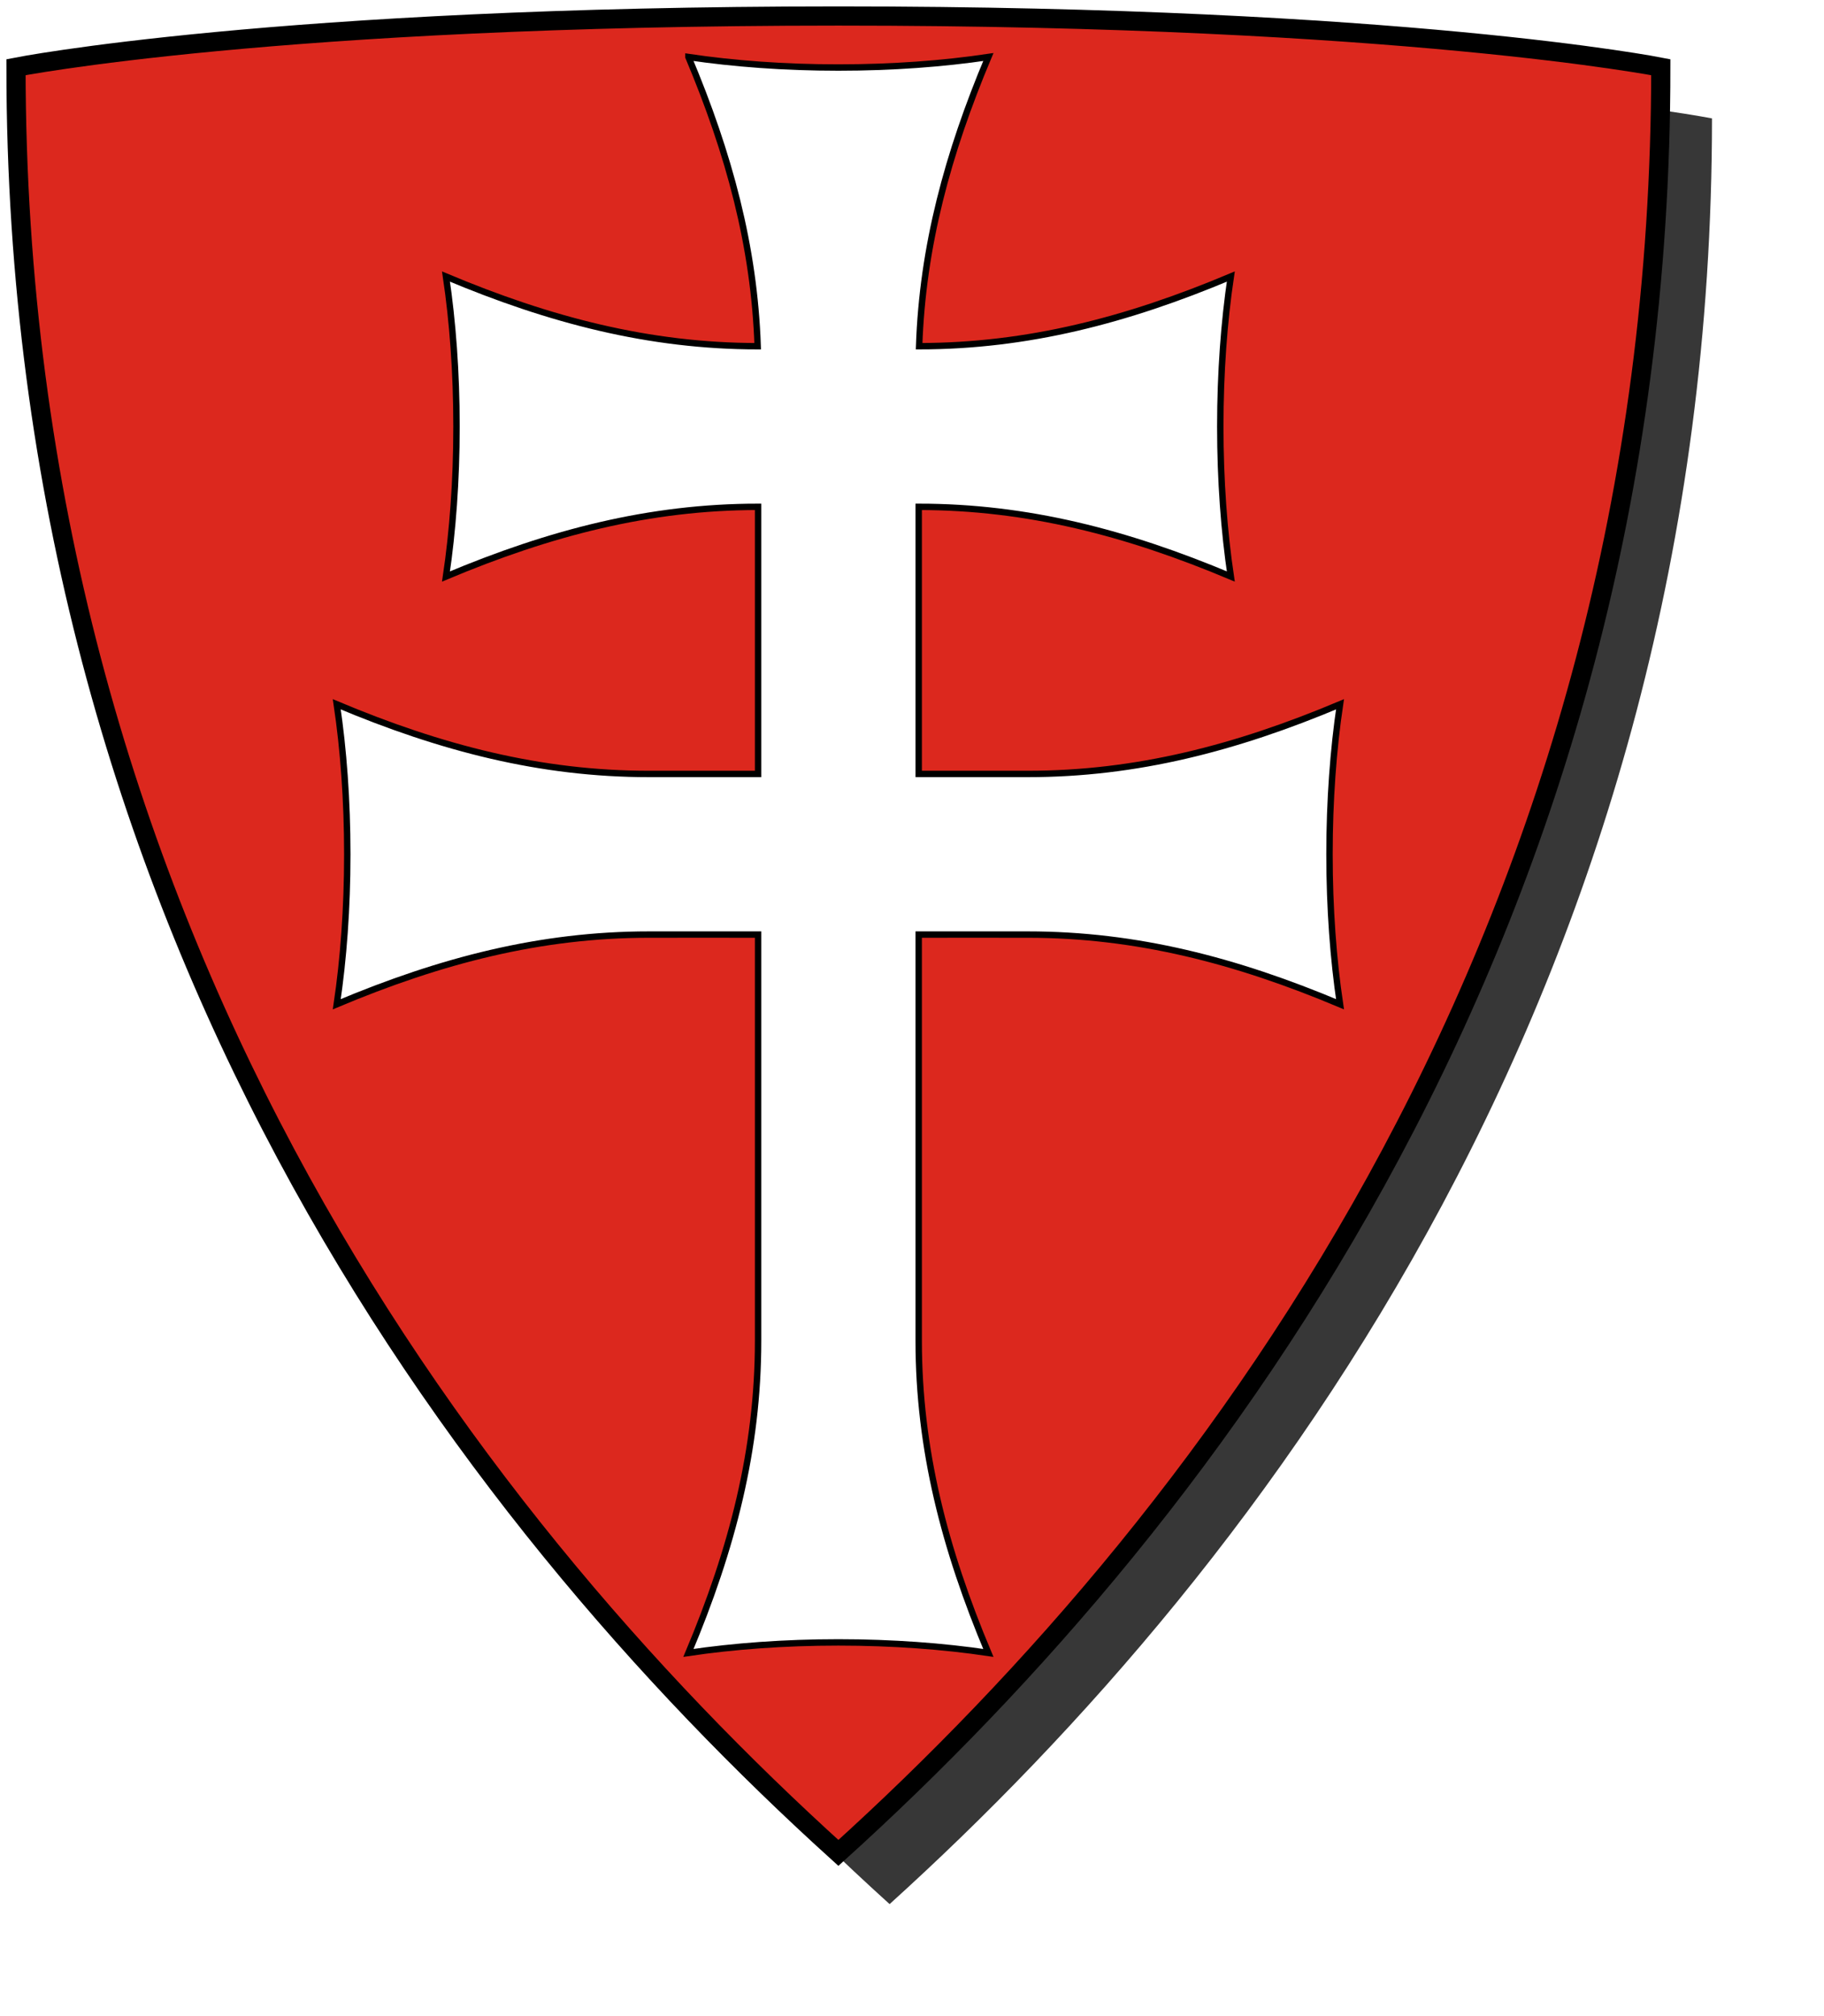 <?xml version="1.0" encoding="UTF-8" standalone="no"?>
<!-- Created with Inkscape (http://www.inkscape.org/) -->

<svg
   xmlns:svg="http://www.w3.org/2000/svg"
   xmlns="http://www.w3.org/2000/svg"
   xmlns:xlink="http://www.w3.org/1999/xlink"
   version="1.1"
   width="285"
   height="315"
   id="svg2">
  <defs
     id="defs4">
    <linearGradient
       id="linearGradient3643">
      <stop
         id="stop3645"
         style="stop-color:#ffffff;stop-opacity:0.502"
         offset="0" />
      <stop
         id="stop3651"
         style="stop-color:#ffffff;stop-opacity:0.251"
         offset="0.5" />
      <stop
         id="stop3647"
         style="stop-color:#ffffff;stop-opacity:0"
         offset="1" />
    </linearGradient>
    <filter
       color-interpolation-filters="sRGB"
       id="filter3638">
      <feGaussianBlur
         id="feGaussianBlur3640"
         stdDeviation="11.949" />
    </filter>
    <radialGradient
       cx="5.198"
       cy="-638.982"
       r="375.802"
       fx="5.198"
       fy="-638.982"
       id="radialGradient3650"
       xlink:href="#linearGradient3643"
       gradientUnits="userSpaceOnUse"
       gradientTransform="matrix(2,3.186293201687553e-10,-3.598232666895279e-10,2.259,-5.198,1489.197)" />
    <radialGradient
       cx="5.198"
       cy="-638.982"
       r="375.802"
       fx="5.198"
       fy="-638.982"
       id="radialGradient3656"
       xlink:href="#linearGradient3643"
       gradientUnits="userSpaceOnUse"
       gradientTransform="matrix(2,7.225136558312863e-8,-4.141359089080562e-8,1.146,-5.198,-73.098)" />
    <radialGradient
       cx="5.198"
       cy="-638.982"
       r="375.802"
       fx="5.198"
       fy="-638.982"
       id="radialGradient3705"
       xlink:href="#linearGradient3643"
       gradientUnits="userSpaceOnUse"
       gradientTransform="matrix(2,3.186293201687553e-10,-3.598232666895279e-10,2.259,-5.198,1489.197)" />
    <radialGradient
       cx="5.198"
       cy="-638.982"
       r="375.802"
       fx="5.198"
       fy="-638.982"
       id="radialGradient3600"
       xlink:href="#linearGradient3643"
       gradientUnits="userSpaceOnUse"
       gradientTransform="matrix(2,3.186293201687553e-10,-3.598232666895279e-10,2.259,-1.198,1452.377)" />
    <filter
       color-interpolation-filters="sRGB"
       id="filter3628">
      <feGaussianBlur
         stdDeviation="7.95"
         id="feGaussianBlur3630" />
    </filter>
    <radialGradient
       cx="14.198"
       cy="70.171"
       r="375"
       fx="14.198"
       fy="70.171"
       id="radialGradient3644"
       xlink:href="#linearGradient3643"
       gradientUnits="userSpaceOnUse"
       gradientTransform="matrix(1.973,-1.497628475182085e-15,1.534718307295202e-16,2.267,-13.819,-143.244)" />
    <radialGradient
       cx="14.198"
       cy="70.171"
       r="375"
       fx="14.198"
       fy="70.171"
       id="radialGradient3651"
       xlink:href="#linearGradient3643"
       gradientUnits="userSpaceOnUse"
       gradientTransform="matrix(1.973,-1.497628475182085e-15,1.534718307295202e-16,2.267,-13.819,-143.244)" />
    <radialGradient
       cx="14.198"
       cy="70.171"
       r="375"
       fx="14.198"
       fy="70.171"
       id="radialGradient3605"
       xlink:href="#linearGradient3643"
       gradientUnits="userSpaceOnUse"
       gradientTransform="matrix(1.973,-1.497628475182085e-15,1.534718307295202e-16,2.267,-15.057,-151.094)" />
    <filter
       color-interpolation-filters="sRGB"
       id="filter3619">
      <feGaussianBlur
         id="feGaussianBlur3621"
         stdDeviation="1.335" />
    </filter>
    <filter
       color-interpolation-filters="sRGB"
       id="filter3629">
      <feGaussianBlur
         id="feGaussianBlur3631"
         stdDeviation="2.67" />
    </filter>
    <radialGradient
       cx="12.96"
       cy="590.753"
       r="125"
       fx="12.96"
       fy="590.753"
       id="radialGradient3670"
       xlink:href="#linearGradient3643"
       gradientUnits="userSpaceOnUse"
       gradientTransform="matrix(1.977,-1.028017533535054e-15,9.869118959538122e-16,2.296,-12.657,-785.409)" />
    <radialGradient
       cx="12.96"
       cy="590.753"
       r="125"
       fx="12.96"
       fy="590.753"
       id="radialGradient3679"
       xlink:href="#linearGradient3643"
       gradientUnits="userSpaceOnUse"
       gradientTransform="matrix(1.977,-1.028017533535054e-15,9.869118959538122e-16,2.296,-12.657,-785.409)" />
    <radialGradient
       cx="12.96"
       cy="590.753"
       r="125"
       fx="12.96"
       fy="590.753"
       id="radialGradient3682"
       xlink:href="#linearGradient3643"
       gradientUnits="userSpaceOnUse"
       gradientTransform="matrix(1.977,-1.028017533535054e-15,9.869118959538122e-16,2.296,-12.657,-785.409)" />
    <radialGradient
       cx="12.96"
       cy="590.753"
       r="125"
       fx="12.96"
       fy="590.753"
       id="radialGradient3695"
       xlink:href="#linearGradient3643"
       gradientUnits="userSpaceOnUse"
       gradientTransform="matrix(1.977,-1.028017533535054e-15,9.869118959538122e-16,2.296,-12.657,-785.409)" />
    <radialGradient
       cx="12.96"
       cy="590.753"
       r="125"
       fx="12.96"
       fy="590.753"
       id="radialGradient3614"
       xlink:href="#linearGradient3643"
       gradientUnits="userSpaceOnUse"
       gradientTransform="matrix(1.977,-1.028017533535054e-15,9.869118959538122e-16,2.296,-19.571,-1350.323)" />
    <filter
       color-interpolation-filters="sRGB"
       id="filter3622">
      <feGaussianBlur
         stdDeviation="5.34"
         id="feGaussianBlur3624" />
    </filter>
    <radialGradient
       cx="12.96"
       cy="590.753"
       r="125"
       fx="12.96"
       fy="590.753"
       id="radialGradient3631"
       xlink:href="#linearGradient3643"
       gradientUnits="userSpaceOnUse"
       gradientTransform="matrix(1.977,-1.028017533535054e-15,9.869118959538122e-16,2.296,-19.571,-1350.323)" />
    <radialGradient
       cx="12.96"
       cy="590.753"
       r="125"
       fx="12.96"
       fy="590.753"
       id="radialGradient3463"
       xlink:href="#linearGradient3643"
       gradientUnits="userSpaceOnUse"
       gradientTransform="matrix(1.977,-1.028017533535054e-15,9.869118959538122e-16,2.296,-21.617,-1352.369)" />
    <radialGradient
       cx="12.96"
       cy="590.753"
       r="125"
       fx="12.96"
       fy="590.753"
       id="radialGradient2847"
       xlink:href="#linearGradient3643"
       gradientUnits="userSpaceOnUse"
       gradientTransform="matrix(1.977,-1.028017533535054e-15,9.869118959538122e-16,2.296,-21.617,-1352.369)" />
    <filter
       color-interpolation-filters="sRGB"
       id="filter3834">
      <feGaussianBlur
         stdDeviation="5.34"
         id="feGaussianBlur3836" />
    </filter>
    <radialGradient
       cx="12.96"
       cy="590.753"
       r="125"
       fx="12.96"
       fy="590.753"
       id="radialGradient2847-5"
       xlink:href="#linearGradient3643-7"
       gradientUnits="userSpaceOnUse"
       gradientTransform="matrix(1.977,-1.028017533535054e-15,9.869118959538122e-16,2.296,-21.617,-1352.369)" />
    <radialGradient
       cx="12.96"
       cy="590.753"
       r="125"
       fx="12.96"
       fy="590.753"
       id="radialGradient3463-1"
       xlink:href="#linearGradient3643-7"
       gradientUnits="userSpaceOnUse"
       gradientTransform="matrix(1.977,-1.028017533535054e-15,9.869118959538122e-16,2.296,-21.617,-1352.369)" />
    <radialGradient
       cx="12.96"
       cy="590.753"
       r="125"
       fx="12.96"
       fy="590.753"
       id="radialGradient3631-7"
       xlink:href="#linearGradient3643-7"
       gradientUnits="userSpaceOnUse"
       gradientTransform="matrix(1.977,-1.028017533535054e-15,9.869118959538122e-16,2.296,-19.571,-1350.323)" />
    <filter
       color-interpolation-filters="sRGB"
       id="filter3622-6">
      <feGaussianBlur
         id="feGaussianBlur3624-2"
         stdDeviation="5.34" />
    </filter>
    <radialGradient
       cx="12.96"
       cy="590.753"
       r="125"
       fx="12.96"
       fy="590.753"
       id="radialGradient3614-7"
       xlink:href="#linearGradient3643-7"
       gradientUnits="userSpaceOnUse"
       gradientTransform="matrix(1.977,-1.028017533535054e-15,9.869118959538122e-16,2.296,-19.571,-1350.323)" />
    <radialGradient
       cx="12.96"
       cy="590.753"
       r="125"
       fx="12.96"
       fy="590.753"
       id="radialGradient3695-9"
       xlink:href="#linearGradient3643-7"
       gradientUnits="userSpaceOnUse"
       gradientTransform="matrix(1.977,-1.028017533535054e-15,9.869118959538122e-16,2.296,-12.657,-785.409)" />
    <radialGradient
       cx="12.96"
       cy="590.753"
       r="125"
       fx="12.96"
       fy="590.753"
       id="radialGradient3682-7"
       xlink:href="#linearGradient3643-7"
       gradientUnits="userSpaceOnUse"
       gradientTransform="matrix(1.977,-1.028017533535054e-15,9.869118959538122e-16,2.296,-12.657,-785.409)" />
    <radialGradient
       cx="12.96"
       cy="590.753"
       r="125"
       fx="12.96"
       fy="590.753"
       id="radialGradient3679-7"
       xlink:href="#linearGradient3643-7"
       gradientUnits="userSpaceOnUse"
       gradientTransform="matrix(1.977,-1.028017533535054e-15,9.869118959538122e-16,2.296,-12.657,-785.409)" />
    <radialGradient
       cx="12.96"
       cy="590.753"
       r="125"
       fx="12.96"
       fy="590.753"
       id="radialGradient3670-1"
       xlink:href="#linearGradient3643-7"
       gradientUnits="userSpaceOnUse"
       gradientTransform="matrix(1.977,-1.028017533535054e-15,9.869118959538122e-16,2.296,-12.657,-785.409)" />
    <filter
       color-interpolation-filters="sRGB"
       id="filter3629-9">
      <feGaussianBlur
         stdDeviation="2.67"
         id="feGaussianBlur3631-2" />
    </filter>
    <filter
       color-interpolation-filters="sRGB"
       id="filter3619-0">
      <feGaussianBlur
         stdDeviation="1.335"
         id="feGaussianBlur3621-6" />
    </filter>
    <radialGradient
       cx="14.198"
       cy="70.171"
       r="375"
       fx="14.198"
       fy="70.171"
       id="radialGradient3605-7"
       xlink:href="#linearGradient3643-7"
       gradientUnits="userSpaceOnUse"
       gradientTransform="matrix(1.973,-1.497628475182085e-15,1.534718307295202e-16,2.267,-15.057,-151.094)" />
    <radialGradient
       cx="14.198"
       cy="70.171"
       r="375"
       fx="14.198"
       fy="70.171"
       id="radialGradient3651-3"
       xlink:href="#linearGradient3643-7"
       gradientUnits="userSpaceOnUse"
       gradientTransform="matrix(1.973,-1.497628475182085e-15,1.534718307295202e-16,2.267,-13.819,-143.244)" />
    <radialGradient
       cx="14.198"
       cy="70.171"
       r="375"
       fx="14.198"
       fy="70.171"
       id="radialGradient3644-0"
       xlink:href="#linearGradient3643-7"
       gradientUnits="userSpaceOnUse"
       gradientTransform="matrix(1.973,-1.497628475182085e-15,1.534718307295202e-16,2.267,-13.819,-143.244)" />
    <filter
       color-interpolation-filters="sRGB"
       id="filter3628-8">
      <feGaussianBlur
         id="feGaussianBlur3630-8"
         stdDeviation="7.95" />
    </filter>
    <radialGradient
       cx="5.198"
       cy="-638.982"
       r="375.802"
       fx="5.198"
       fy="-638.982"
       id="radialGradient3600-9"
       xlink:href="#linearGradient3643-7"
       gradientUnits="userSpaceOnUse"
       gradientTransform="matrix(2,3.186293201687553e-10,-3.598232666895279e-10,2.259,-1.198,1452.377)" />
    <radialGradient
       cx="5.198"
       cy="-638.982"
       r="375.802"
       fx="5.198"
       fy="-638.982"
       id="radialGradient3705-8"
       xlink:href="#linearGradient3643-7"
       gradientUnits="userSpaceOnUse"
       gradientTransform="matrix(2,3.186293201687553e-10,-3.598232666895279e-10,2.259,-5.198,1489.197)" />
    <radialGradient
       cx="5.198"
       cy="-638.982"
       r="375.802"
       fx="5.198"
       fy="-638.982"
       id="radialGradient3656-0"
       xlink:href="#linearGradient3643-7"
       gradientUnits="userSpaceOnUse"
       gradientTransform="matrix(2,7.225136558312863e-8,-4.141359089080562e-8,1.146,-5.198,-73.098)" />
    <radialGradient
       cx="5.198"
       cy="-638.982"
       r="375.802"
       fx="5.198"
       fy="-638.982"
       id="radialGradient3650-9"
       xlink:href="#linearGradient3643-7"
       gradientUnits="userSpaceOnUse"
       gradientTransform="matrix(2,3.186293201687553e-10,-3.598232666895279e-10,2.259,-5.198,1489.197)" />
    <filter
       color-interpolation-filters="sRGB"
       id="filter3638-1">
      <feGaussianBlur
         stdDeviation="11.949"
         id="feGaussianBlur3640-1" />
    </filter>
    <linearGradient
       id="linearGradient3643-7">
      <stop
         id="stop3645-7"
         style="stop-color:#ffffff;stop-opacity:0.502"
         offset="0" />
      <stop
         id="stop3651-6"
         style="stop-color:#ffffff;stop-opacity:0.251"
         offset="0.5" />
      <stop
         id="stop3647-9"
         style="stop-color:#ffffff;stop-opacity:0"
         offset="1" />
    </linearGradient>
    <filter
       color-interpolation-filters="sRGB"
       id="filter3710">
      <feGaussianBlur
         id="feGaussianBlur3712"
         stdDeviation="5.34" />
    </filter>
    <filter
       color-interpolation-filters="sRGB"
       id="filter3676">
      <feGaussianBlur
         id="feGaussianBlur3678"
         stdDeviation="5.44" />
    </filter>
    <filter
       color-interpolation-filters="sRGB"
       id="filter3754">
      <feGaussianBlur
         id="feGaussianBlur3756"
         stdDeviation="5.44" />
    </filter>
  </defs>
  <g
     id="g3680">
    <path
       d="m 139,10.5 c -88.01,0 -128.5,8 -128.5,8 0,133.986 69.585,225.692 128.5,279 58.915,-53.308 128.5,-145.014 128.5,-279 0,0 -40.49,-8 -128.5,-8 z"
       id="path3740"
       style="fill:#000000;fill-opacity:0.784;stroke:none;filter:url(#filter3754)" />
    <path
       d="m 131,2.5 c -88.01,0 -128.5,8 -128.5,8 0,133.986 69.585,225.692 128.5,279 58.915,-53.308 128.5,-145.014 128.5,-279 0,0 -40.49,-8 -128.5,-8 z"
       id="path3440"
       style="fill:#dc281e;stroke:#000000;stroke-width:3;stroke-miterlimit:4;stroke-dasharray:none" />
    <path
       d="m 107.569,8.908 c 6.35,15.1 10.291,29.608 10.817,45.185 -16.923,-0.01 -32.472,-4.058 -48.7,-10.883 1.046,7.025 1.643,14.986 1.643,23.431 0,8.445 -0.597,16.405 -1.643,23.431 C 85.936,83.238 101.504,79.189 118.452,79.189 l 0,41.735 -17.064,0 c -16.949,0 -32.516,-4.049 -48.766,-10.883 1.046,7.025 1.643,14.997 1.643,23.441 0,8.445 -0.597,16.395 -1.643,23.42 16.249,-6.834 31.817,-10.883 48.766,-10.883 5.688,0.005 11.377,-0.015 17.064,0 0.005,21.156 -0.003,42.312 0,63.468 0,16.949 -4.049,32.516 -10.883,48.766 7.025,-1.046 14.975,-1.643 23.42,-1.643 8.445,0 16.416,0.597 23.441,1.643 -6.834,-16.249 -10.883,-31.817 -10.883,-48.766 l 0,-63.468 c 5.687,-0.015 11.376,0.005 17.064,0 16.949,0 32.516,4.049 48.766,10.883 -1.046,-7.025 -1.643,-14.975 -1.643,-23.42 -4e-13,-8.445 0.597,-16.416 1.643,-23.441 -16.249,6.834 -31.817,10.883 -48.766,10.883 l -17.064,0 0,-41.735 c 16.949,0 32.516,4.049 48.766,10.883 -1.046,-7.025 -1.643,-14.986 -1.643,-23.431 -2e-13,-8.445 0.597,-16.405 1.643,-23.431 -16.228,6.825 -31.777,10.872 -48.7,10.883 C 144.14,38.516 148.08,24.008 154.431,8.908 147.405,9.954 139.445,10.551 131,10.551 c -8.445,0 -16.405,-0.597 -23.431,-1.643 z"
       id="path1917"
       style="fill:#ffffff;fill-opacity:1;fill-rule:evenodd;stroke:#000000;stroke-width:1;stroke-miterlimit:4;stroke-dasharray:none" />
  </g>
</svg>
